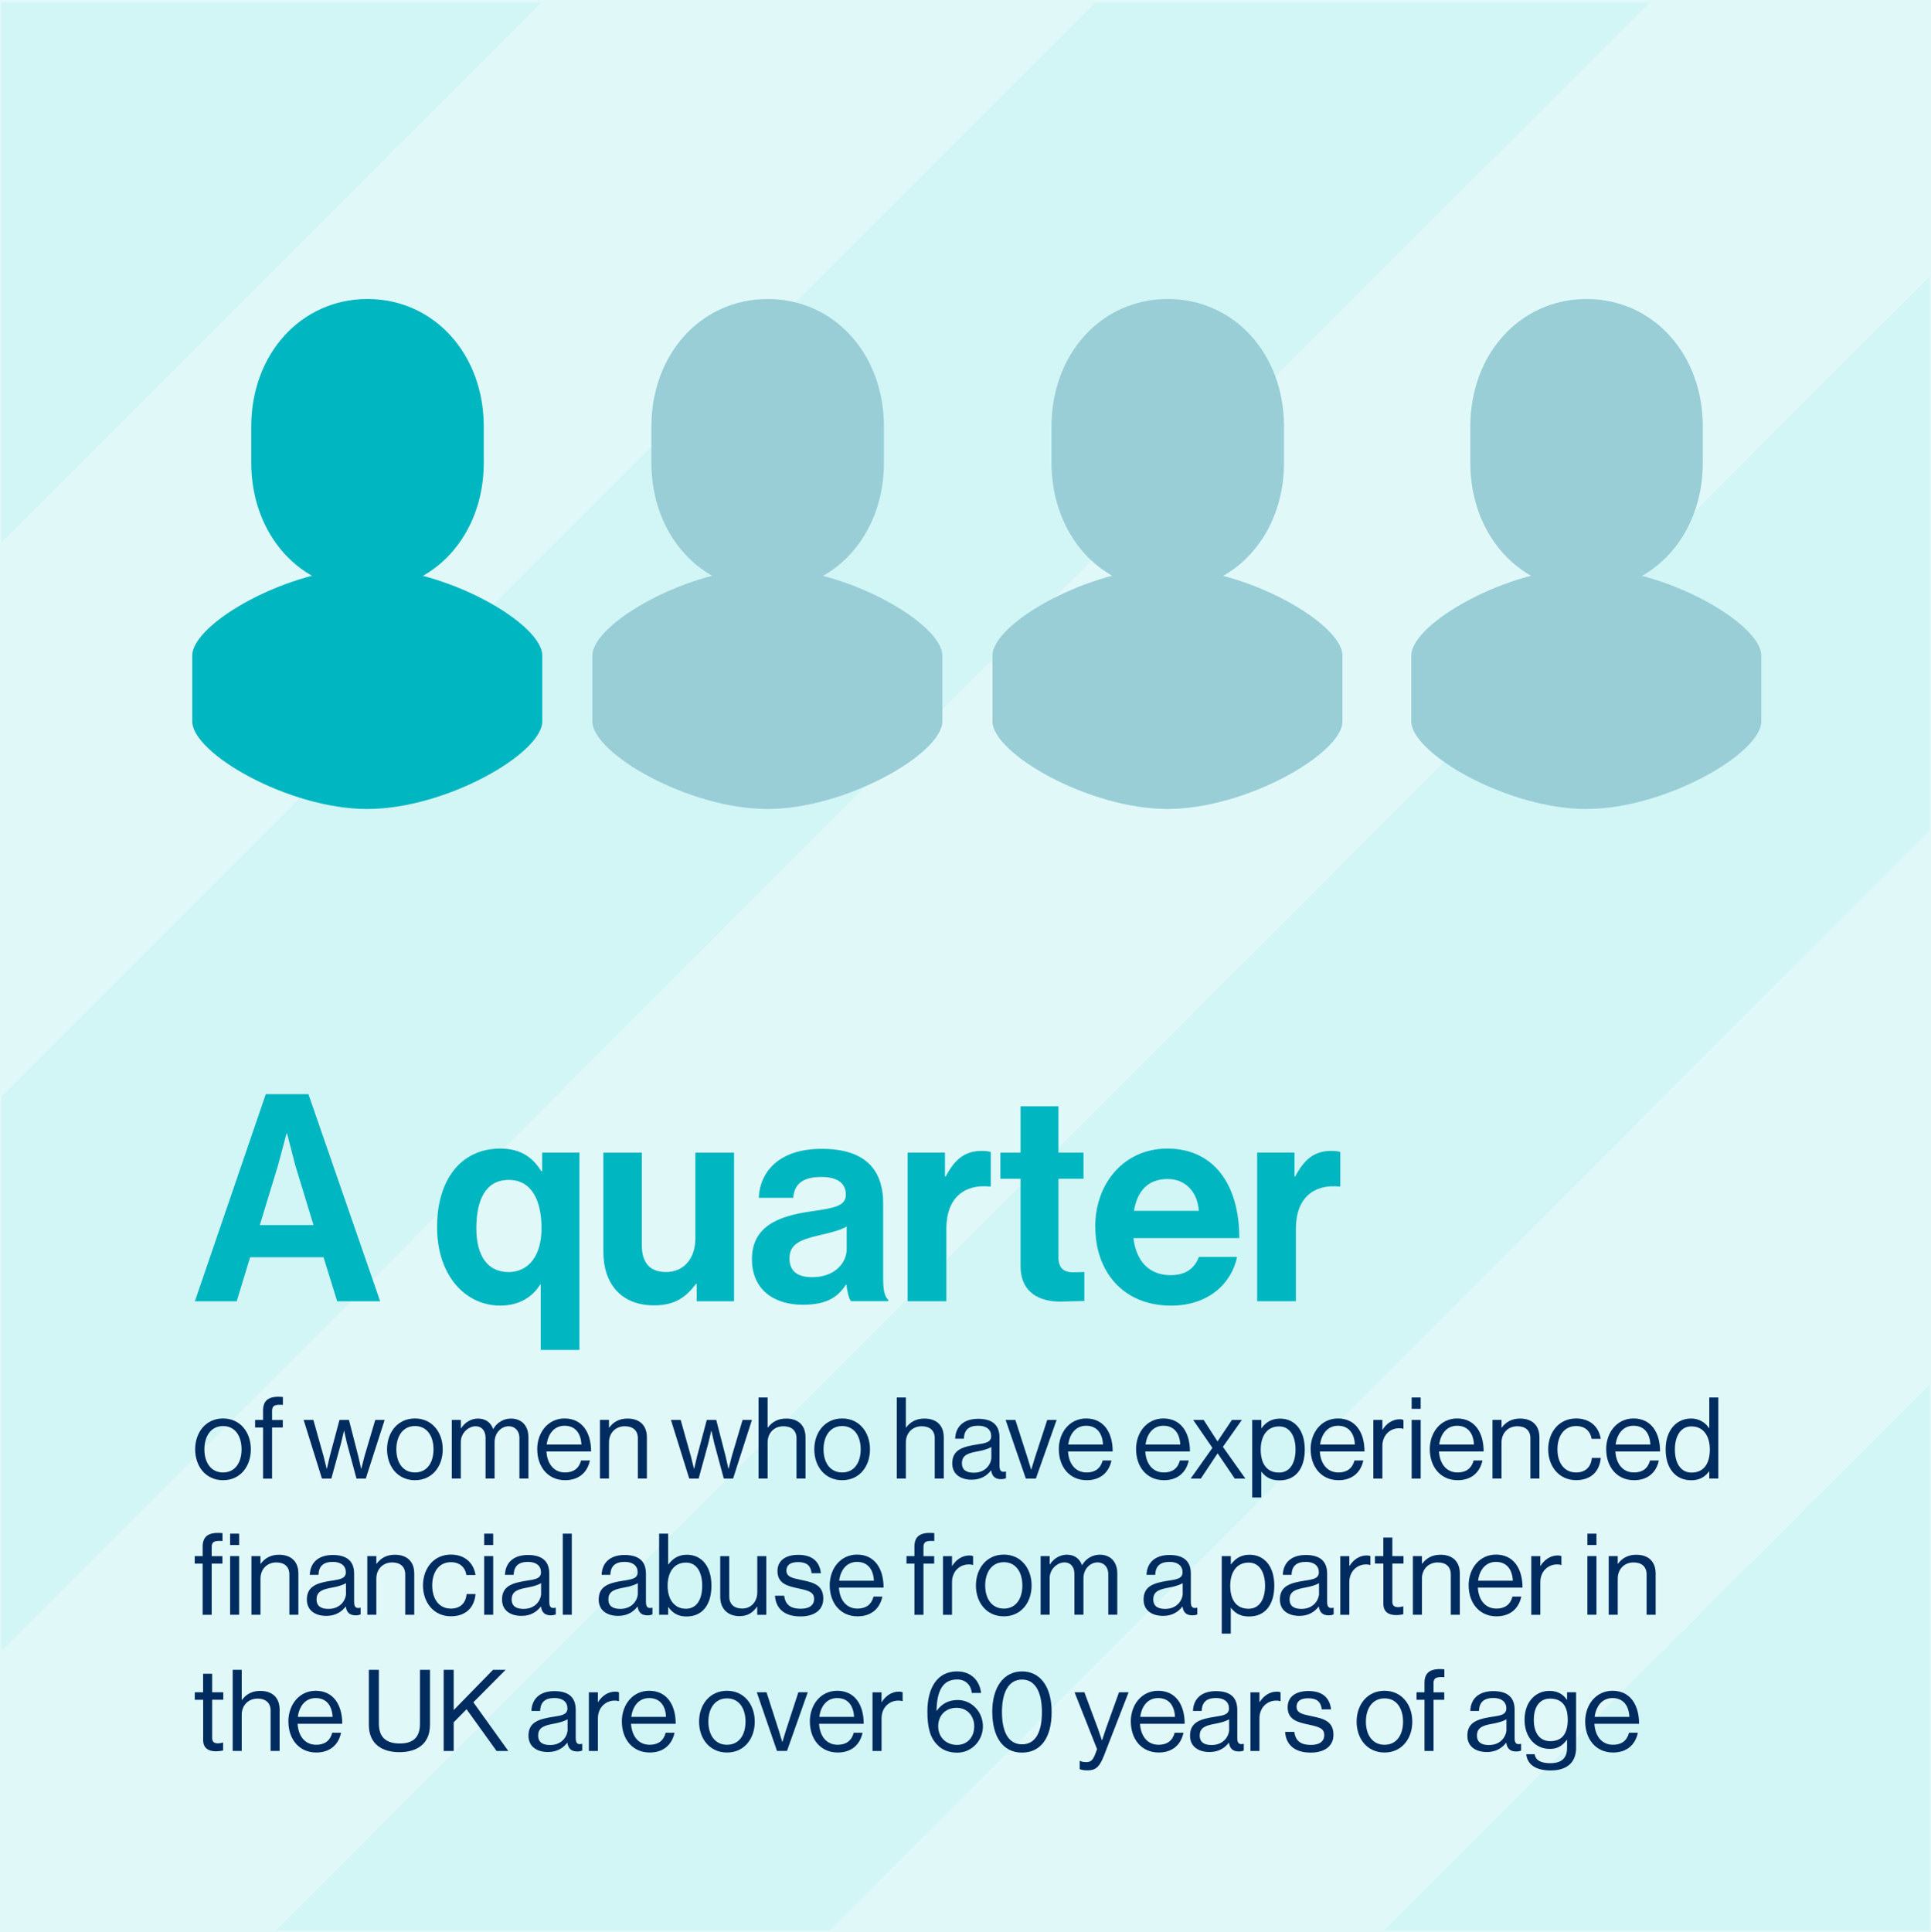 <svg xmlns="http://www.w3.org/2000/svg" xmlns:xlink="http://www.w3.org/1999/xlink" viewBox="0 0 389.14 389.35" xmlns:v="https://vecta.io/nano"><style>.A{isolation:isolate}</style><g class="A"><path d="M0 0h389.14v389.35H0z" fill="#e1f8f9"/><path d="M388.82 389.02V279.07L278.88 389.02h109.94zm-221.61 0l221.62-221.61V55.74L55.54 389.02h111.67zM.31.5v108.75L109.06.5H.31zm0 332.09L332.39.5H220.73L.31 220.91v111.68z" fill="#d2f5f6"/><g fill="#00b6c1"><use xlink:href="#B"/><path d="M97.49 93.23c0 14.66-10.07 25.71-23.43 25.71s-23.43-11.05-23.43-25.71v-7.27c0-14.66 10.07-25.71 23.43-25.71S97.49 71.3 97.49 85.96v7.27z"/></g><g fill="#99ced7"><use xlink:href="#B" x="80.63"/><use xlink:href="#C"/><use xlink:href="#B" x="161.26"/><use xlink:href="#C" x="80.63"/><use xlink:href="#B" x="245.66"/><use xlink:href="#C" x="165.03"/></g><g fill="#002c60"><use xlink:href="#D"/><use xlink:href="#E"/><use xlink:href="#F"/><use xlink:href="#G"/><path d="M91.05,286.12h1.82v1.69h.04c.72-1.14,1.96-1.97,3.42-1.97s2.54.73,3.04,2.1h.04c.74-1.35,2.14-2.1,3.55-2.1,2.07,0,3.53,1.35,3.53,3.79v8.3h-1.82v-8.21c0-1.46-.97-2.33-2.14-2.33-1.51,0-2.86,1.33-2.86,3.18v7.36h-1.82v-8.21c0-1.46-.81-2.33-2-2.33-1.42,0-2.99,1.33-2.99,3.18v7.36h-1.82v-11.82Z"/><use xlink:href="#H"/><use xlink:href="#I"/><use xlink:href="#F" x="74.02"/><use xlink:href="#J"/><use xlink:href="#D" x="124.77"/><use xlink:href="#J" x="27.86"/><use xlink:href="#K"/><path d="M202.66 286.12h1.96l2.41 7.5.76 2.49h.04l.76-2.49 2.45-7.5h1.89l-4.18 11.82h-2.02l-4.07-11.82z"/><use xlink:href="#H" x="105.11"/><use xlink:href="#H" x="120.68"/><path d="M244.33 291.74l-3.87-5.62h2.11l2.77 4.3h.04l2.88-4.3h2l-3.82 5.42 4.54 6.4h-2.14l-3.44-5.07h-.04l-3.37 5.07h-2.05l4.39-6.19zm8.03-5.62h1.82v1.67h.04c.88-1.21 2.05-1.94 3.73-1.94 2.95 0 4.99 2.29 4.99 6.22s-1.91 6.22-5.06 6.22c-1.57 0-2.7-.48-3.67-1.74h-.04v5.19h-1.82v-15.61zm8.72 5.96c0-2.65-1.1-4.66-3.31-4.66-2.54 0-3.71 2.1-3.71 4.66s1.01 4.64 3.69 4.64c2.23 0 3.33-1.96 3.33-4.64zm3.04-.04c0-3.43 2.2-6.22 5.51-6.22 3.49 0 5.35 2.74 5.35 6.65h-9c.14 2.4 1.42 4.23 3.76 4.23 1.69 0 2.81-.82 3.22-2.42h1.78c-.54 2.54-2.36 3.98-4.99 3.98-3.55 0-5.62-2.79-5.62-6.22zm1.92-.96h7c-.11-2.35-1.3-3.79-3.4-3.79s-3.33 1.65-3.6 3.79zm12.55-3h.04c.7-1.14 1.91-2.1 3.46-2.1.34 0 .52.04.74.14v1.78h-.07c-.27-.09-.45-.11-.81-.11-1.8 0-3.37 1.37-3.37 3.59v6.56h-1.82v-11.82h1.82v1.97zm5.89-6.49h1.82v2.29h-1.82v-2.29zm0 4.53h1.82v11.82h-1.82v-11.82z"/><use xlink:href="#H" x="179.87"/><use xlink:href="#I" x="179.87"/><path d="M312,292.04c0-3.43,2.16-6.22,5.62-6.22,2.74,0,4.57,1.6,4.97,4.11h-1.84c-.27-1.6-1.37-2.58-3.13-2.58-2.47,0-3.76,2.08-3.76,4.69s1.28,4.66,3.76,4.66c1.89,0,3.01-1.1,3.17-2.93h1.8c-.25,2.83-2.07,4.48-4.97,4.48-3.46,0-5.62-2.79-5.62-6.22Z"/><use xlink:href="#H" x="215.42"/><path d="M335.67 292.06c0-3.93 2.23-6.22 5.11-6.22a4.27 4.27 0 0 1 3.64 1.94h.04v-6.19h1.82v16.34h-1.82v-1.44h-.04c-.88 1.14-1.96 1.78-3.6 1.78-3.17 0-5.15-2.42-5.15-6.22zm8.9.02c0-2.74-1.3-4.66-3.71-4.66-2.2 0-3.33 2.01-3.33 4.66s1.12 4.64 3.35 4.64c2.59 0 3.69-1.96 3.69-4.64zM39.24 313.55h1.6v-1.9c0-2.03 1.15-2.77 3.08-2.77a7.57 7.57 0 0 1 .92.05v1.58l-.58-.02c-1.17 0-1.6.3-1.6 1.26v1.81h2.16v1.51h-2.16v10.31h-1.82v-10.31h-1.6v-1.51zm7.13-4.52h1.82v2.29h-1.82v-2.29zm0 4.52h1.82v11.82h-1.82v-11.82z"/><use xlink:href="#L"/><use xlink:href="#M"/><use xlink:href="#L" x="23.35"/><path d="M85.24 319.47c0-3.43 2.16-6.22 5.62-6.22 2.74 0 4.57 1.6 4.97 4.11h-1.84c-.27-1.6-1.37-2.58-3.13-2.58-2.47 0-3.76 2.08-3.76 4.69s1.28 4.66 3.76 4.66c1.89 0 3.01-1.1 3.17-2.93h1.8c-.25 2.83-2.07 4.48-4.97 4.48-3.46 0-5.62-2.79-5.62-6.22zm12.33-10.44h1.82v2.29h-1.82v-2.29zm0 4.52h1.82v11.82h-1.82v-11.82zM109 323.73h-.02c-.7.91-1.89 1.87-3.87 1.87-2.2 0-3.94-1.05-3.94-3.29 0-2.79 2.16-3.36 5.06-3.82 1.64-.25 2.79-.41 2.79-1.69s-.95-2.08-2.61-2.08c-1.89 0-2.83.82-2.9 2.61h-1.75c.07-2.29 1.55-4 4.63-4 2.47 0 4.3.94 4.3 3.75v5.62c0 .96.22 1.49 1.24 1.26h.07v1.35c-.23.09-.52.18-.99.18-1.19 0-1.82-.55-2-1.76zm.04-2.72V319c-.61.39-1.67.69-2.65.87-1.82.34-3.28.66-3.28 2.4 0 1.58 1.21 1.92 2.41 1.92 2.43 0 3.53-1.81 3.53-3.18zm4.37-11.98h1.82v16.34h-1.82v-16.34z"/><use xlink:href="#M" x="58.81"/><path d="M134.69 323.82h-.04v1.55h-1.82v-16.34h1.82v6.22h.04c.88-1.21 2.05-1.97 3.73-1.97 2.95 0 4.95 2.29 4.95 6.22s-1.87 6.22-5.02 6.22c-1.57 0-2.72-.57-3.67-1.9zm6.82-4.3c0-2.65-1.06-4.66-3.26-4.66-2.54 0-3.71 2.1-3.71 4.66s1.21 4.64 3.69 4.64c2.23 0 3.28-1.96 3.28-4.64zm11.09 5.85v-1.62h-.04c-.83 1.14-1.82 1.9-3.51 1.9-2.38 0-3.91-1.46-3.91-3.91v-8.18h1.82v8.14c0 1.53.97 2.42 2.61 2.42 1.84 0 3.04-1.42 3.04-3.29v-7.27h1.82v11.82h-1.82zm3.56-3.84h1.87c.25 2.06 1.6 2.63 3.33 2.63 1.91 0 2.7-.85 2.7-1.94 0-1.33-.9-1.67-3.04-2.13-2.29-.48-4.34-.96-4.34-3.54 0-1.97 1.48-3.25 4.18-3.25 2.88 0 4.3 1.39 4.57 3.7h-1.87c-.18-1.55-1.01-2.24-2.74-2.24s-2.34.75-2.34 1.69c0 1.28 1.12 1.53 3.13 1.94 2.34.48 4.3 1.01 4.3 3.73 0 2.38-1.91 3.59-4.59 3.59-3.19 0-4.97-1.53-5.15-4.18z"/><use xlink:href="#H" x="58.94" y="27.43"/><use xlink:href="#E" x="131.27" y="27.43"/><use xlink:href="#N"/><use xlink:href="#G" x="118.67" y="27.43"/><path d="M209.72,313.55h1.82v1.69h.04c.72-1.14,1.96-1.97,3.42-1.97s2.54.73,3.04,2.1h.04c.74-1.35,2.14-2.1,3.55-2.1,2.07,0,3.53,1.35,3.53,3.79v8.3h-1.82v-8.21c0-1.46-.97-2.33-2.14-2.33-1.51,0-2.86,1.33-2.86,3.18v7.36h-1.82v-8.21c0-1.46-.81-2.33-2-2.33-1.42,0-2.99,1.33-2.99,3.18v7.36h-1.82v-11.82Z"/><use xlink:href="#M" x="168.62"/><path d="M246.22 313.55h1.82v1.67h.04c.88-1.21 2.05-1.94 3.73-1.94 2.95 0 4.99 2.29 4.99 6.22s-1.91 6.22-5.06 6.22c-1.57 0-2.7-.48-3.67-1.74h-.04v5.19h-1.82v-15.61zm8.72 5.97c0-2.65-1.1-4.66-3.31-4.66-2.54 0-3.71 2.1-3.71 4.66s1.01 4.64 3.69 4.64c2.23 0 3.33-1.96 3.33-4.64z"/><use xlink:href="#M" x="196.09"/><use xlink:href="#N" x="80.07"/><path d="M277.08,313.55h1.69v-3.73h1.82v3.73h2.25v1.51h-2.25v7.68c0,.82.43,1.1,1.17,1.1.36,0,.76-.09.97-.16h.07v1.6c-.43.09-.92.16-1.46.16-1.48,0-2.56-.62-2.56-2.29v-8.09h-1.69v-1.51Z"/><use xlink:href="#L" x="234.06"/><use xlink:href="#H" x="187.7" y="27.43"/><use xlink:href="#N" x="118.56"/><path d="M319.9 309.03h1.82v2.29h-1.82v-2.29zm0 4.52h1.82v11.82h-1.82v-11.82z"/><use xlink:href="#L" x="273.52"/><path d="M39.24 340.99h1.69v-3.73h1.82v3.73H45v1.51h-2.25v7.68c0 .82.43 1.1 1.17 1.1.36 0 .76-.09.97-.16h.07v1.6a7.09 7.09 0 0 1-1.46.16c-1.48 0-2.56-.62-2.56-2.29v-8.09h-1.69v-1.51zm9.47 1.56h.04c.83-1.12 2-1.83 3.69-1.83 2.43 0 3.91 1.35 3.91 3.79v8.3h-1.82v-8.14c0-1.53-.99-2.4-2.63-2.4-1.84 0-3.19 1.33-3.19 3.27v7.27h-1.82v-16.34h1.82v6.08z"/><use xlink:href="#H" x="-50.15" y="54.87"/><path d="M74.33 347.53v-11.06h2.02v10.86c0 2.79 1.55 3.98 4.21 3.98s4.07-1.19 4.07-3.98v-10.86h2.02v11.06c0 3.95-2.72 5.53-6.16 5.53s-6.16-1.58-6.16-5.53zm15.08-11.06h2.02v8.11l7.92-8.11h2.54l-6.5 6.54 7.04 9.81h-2.36l-6.05-8.41-2.59 2.63v5.78h-2.02v-16.34z"/><use xlink:href="#K" x="-85.4" y="54.87"/><use xlink:href="#O"/><use xlink:href="#H" x="17.05" y="54.87"/><use xlink:href="#G" x="62.88" y="54.87"/><path d="M152.51 340.99h1.96l2.41 7.5.76 2.49h.04l.76-2.49 2.45-7.5h1.89l-4.18 11.82h-2.02l-4.07-11.82z"/><use xlink:href="#H" x="54.94" y="54.87"/><use xlink:href="#O" x="57.16"/><path d="M189.07 351.76c-1.64-1.51-2.18-3.66-2.18-6.88 0-4.87 2.05-8.09 5.96-8.09 3.08 0 4.61 2.08 4.86 4.34h-1.87c-.13-1.49-1.17-2.72-2.95-2.72-3.01 0-4.09 2.47-4.16 6.31h.04c.99-1.39 2.38-2.17 4.23-2.17 2.83 0 5.06 2.38 5.08 5.26.02 2.93-2.29 5.35-5.17 5.35-1.69 0-2.92-.53-3.85-1.39zm7.26-3.89c0-2.22-1.53-3.75-3.53-3.75-2.2 0-3.73 1.49-3.73 3.73s1.64 3.75 3.8 3.75c2 0 3.46-1.51 3.46-3.73zm3.63-2.9c0-5.08 2.36-8.18 6.01-8.18s5.96 3.06 5.96 8.18-2.14 8.18-5.98 8.18-5.98-3.2-5.98-8.18zm10.01 0c0-3.98-1.33-6.54-4-6.54s-4.05 2.49-4.05 6.54 1.33 6.51 4.05 6.51 4-2.47 4-6.51zm7.61 11.5v-1.65h.09c.25.14.63.25 1.24.25.76 0 1.28-.3 1.73-1.44l.45-1.17-4.54-11.47h1.98l2.74 7.36.79 2.31h.04l.76-2.31 2.65-7.36h1.93l-4.97 12.78c-.94 2.45-1.84 2.95-3.26 2.95-.7 0-1.15-.04-1.64-.25z"/><use xlink:href="#H" x="119.62" y="54.87"/><use xlink:href="#K" x="47.92" y="54.87"/><use xlink:href="#O" x="133.32"/><path d="M258.97,348.97h1.87c.25,2.06,1.6,2.63,3.33,2.63,1.91,0,2.7-.85,2.7-1.94,0-1.33-.9-1.67-3.04-2.13-2.29-.48-4.34-.96-4.34-3.54,0-1.97,1.48-3.25,4.18-3.25,2.88,0,4.3,1.39,4.57,3.7h-1.87c-.18-1.55-1.01-2.24-2.74-2.24s-2.34.75-2.34,1.69c0,1.28,1.12,1.53,3.13,1.94,2.34.48,4.3,1.01,4.3,3.73,0,2.38-1.91,3.59-4.59,3.59-3.19,0-4.97-1.53-5.15-4.18Z"/><use xlink:href="#G" x="195.39" y="54.87"/><path d="M285.47 340.99h1.6v-1.9c0-2.03 1.15-2.77 3.08-2.77a7.57 7.57 0 0 1 .92.05v1.58l-.58-.02c-1.17 0-1.6.3-1.6 1.26V341h2.16v1.51h-2.16v10.31h-1.82v-10.31h-1.6V341zm18.07 10.17h-.02c-.7.91-1.89 1.87-3.87 1.87-2.2 0-3.94-1.05-3.94-3.29 0-2.79 2.16-3.36 5.06-3.82 1.64-.25 2.79-.41 2.79-1.69s-.95-2.08-2.61-2.08c-1.89 0-2.83.82-2.9 2.61h-1.75c.07-2.29 1.55-4 4.63-4 2.47 0 4.3.94 4.3 3.75v5.62c0 .96.22 1.49 1.24 1.26h.07v1.35c-.23.09-.52.18-.99.18-1.19 0-1.82-.55-2-1.76zm.04-2.72v-2.01c-.61.39-1.67.69-2.65.87-1.82.34-3.28.66-3.28 2.4 0 1.58 1.21 1.92 2.41 1.92 2.43 0 3.53-1.81 3.53-3.18zm4.01 5.03h1.69c.18 1.3 1.39 1.81 3.19 1.81 2.14 0 3.33-.98 3.33-3.04v-1.67h-.04c-.86 1.12-1.78 1.83-3.44 1.83-3.01 0-5.08-2.45-5.08-5.85 0-3.68 2.27-5.83 4.97-5.83 1.69 0 2.77.66 3.55 1.78h.04v-1.51h1.82v11.18c0 3.11-2.02 4.57-5.11 4.57s-4.72-1.23-4.93-3.27zm8.34-7.02c0-2.58-1.08-4.18-3.55-4.18-2.18 0-3.28 1.74-3.28 4.3s1.15 4.27 3.31 4.27c2.68 0 3.53-1.9 3.53-4.39z"/><use xlink:href="#H" x="211.19" y="54.87"/></g><g fill="#00b6c1"><path d="M53.54 220.47h8.61l14.46 41.74h-8.66l-2.75-8.87H50.4l-2.7 8.87h-8.43l14.29-41.74zm-1.2 26.38h10.84l-3.67-12.03-1.66-6.42h-.11l-1.72 6.42-3.67 12.03zm56.62 11.97h-.11c-1.43 2.39-4.07 4.26-8.03 4.26-7.11 0-12.74-6.13-12.74-15.82s4.93-15.82 12.74-15.82c4.02 0 6.48 1.69 8.26 4.55h.17v-3.74h7.52v39.76h-7.8v-13.19zm.17-11.32c0-5.43-1.89-9.75-6.6-9.75s-6.54 4.09-6.54 9.75 2.35 8.82 6.48 8.82 6.66-3.39 6.66-8.82zm31.27 14.71v-3.5h-.17c-2.01 2.74-4.3 4.32-8.43 4.32-6.54 0-10.21-4.26-10.21-10.8v-19.97h7.75v18.62c0 3.5 1.55 5.43 4.88 5.43 3.67 0 5.91-2.8 5.91-6.77v-17.28h7.8v29.95h-7.52zm30.17-3.33h-.11c-1.49 2.28-3.61 4.03-8.66 4.03-6.02 0-10.27-3.21-10.27-9.17 0-6.6 5.28-8.7 11.82-9.63 4.88-.7 7.11-1.11 7.11-3.39s-1.66-3.56-4.93-3.56c-3.67 0-5.45 1.34-5.68 4.2h-6.94c.23-5.25 4.07-9.87 12.68-9.87s12.39 4.03 12.39 11.03v15.24c0 2.28.34 3.62 1.03 4.14v.29h-7.52c-.46-.58-.75-1.99-.92-3.33zm.06-7.24v-4.5c-1.38.82-3.5 1.29-5.45 1.75-4.07.93-6.08 1.87-6.08 4.67s1.84 3.79 4.59 3.79c4.48 0 6.94-2.8 6.94-5.72z"/><use xlink:href="#P"/><path d="M201.6 232.26h4.07v-9.34h7.63v9.34h5.05v5.25h-5.05v15.88c0 2.22 1.2 2.98 2.93 2.98l2.29-.06v5.84l-4.88.12c-3.79 0-7.97-1.52-7.97-7.18v-17.57h-4.07v-5.25zm19.11 14.94c0-8.87 5.91-15.76 14.52-15.76 9.47 0 14.52 7.36 14.52 18.04h-21.34c.57 4.61 3.1 7.47 7.52 7.47 3.04 0 4.82-1.4 5.68-3.68h7.69c-1.09 5.31-5.74 9.81-13.31 9.81-9.75 0-15.26-6.95-15.26-15.88zm7.8-3.21h13.08c-.23-3.79-2.7-6.42-6.25-6.42-4.13 0-6.14 2.51-6.83 6.42z"/><use xlink:href="#P" x="70.44"/></g></g><defs ><path id="B" d="M74.01,114.45c-15.85,0-35.27,11.19-35.27,17.66v13.24c0,6.47,19.42,17.66,35.27,17.66s35.27-11.19,35.27-17.66v-13.24c0-6.47-19.42-17.66-35.27-17.66"/><path id="C" d="M178.13,93.23c0,14.66-10.07,25.71-23.43,25.71s-23.43-11.05-23.43-25.71v-7.27c0-14.66,10.07-25.71,23.43-25.71s23.43,11.05,23.43,25.71v7.27Z"/><path id="D" d="M39.33 292.04c0-3.43 2.16-6.22 5.62-6.22s5.6 2.79 5.6 6.22-2.11 6.22-5.6 6.22-5.62-2.79-5.62-6.22zm9.35 0c0-2.61-1.26-4.69-3.73-4.69s-3.76 2.08-3.76 4.69 1.28 4.66 3.76 4.66 3.73-2.06 3.73-4.66z"/><path id="E" d="M51.41 286.12h1.6v-1.9c0-2.03 1.15-2.77 3.08-2.77a7.57 7.57 0 0 1 .92.05v1.58l-.58-.02c-1.17 0-1.6.3-1.6 1.26v1.81h2.16v1.51h-2.16v10.31h-1.82v-10.31h-1.6v-1.51z"/><path id="F" d="M61.19 286.12h1.96l2.05 7.29.63 2.54h.04l.58-2.49 1.96-7.34h1.91l1.89 7.34.56 2.49h.04l.65-2.54 2.16-7.29h1.89l-3.8 11.82h-1.87l-1.93-7.15-.56-2.47h-.04l-.58 2.47-1.96 7.15h-1.89l-3.69-11.82z"/><path id="G" d="M78 292.04c0-3.43 2.16-6.22 5.62-6.22s5.6 2.79 5.6 6.22-2.11 6.22-5.6 6.22-5.62-2.79-5.62-6.22zm9.36 0c0-2.61-1.26-4.69-3.73-4.69s-3.76 2.08-3.76 4.69 1.28 4.66 3.76 4.66 3.73-2.06 3.73-4.66z"/><path id="H" d="M108.26 292.04c0-3.43 2.2-6.22 5.51-6.22 3.49 0 5.35 2.74 5.35 6.65h-9c.14 2.4 1.42 4.23 3.76 4.23 1.69 0 2.81-.82 3.22-2.42h1.78c-.54 2.54-2.36 3.98-4.99 3.98-3.55 0-5.62-2.79-5.62-6.22zm1.91-.96h7c-.11-2.35-1.3-3.79-3.4-3.79s-3.33 1.65-3.6 3.79z"/><path id="I" d="M122.72,287.67h.04c.83-1.12,2-1.83,3.69-1.83,2.43,0,3.91,1.35,3.91,3.79v8.3h-1.82v-8.14c0-1.53-.99-2.4-2.63-2.4-1.84,0-3.19,1.33-3.19,3.27v7.27h-1.82v-11.82h1.82v1.55Z"/><path id="J" d="M154.69,287.67h.04c.83-1.12,2-1.83,3.69-1.83,2.43,0,3.91,1.35,3.91,3.79v8.3h-1.82v-8.14c0-1.53-.99-2.4-2.63-2.4-1.84,0-3.19,1.33-3.19,3.27v7.27h-1.82v-16.34h1.82v6.08Z"/><path id="K" d="M199.73 296.29h-.02c-.7.91-1.89 1.87-3.87 1.87-2.2 0-3.94-1.05-3.94-3.29 0-2.79 2.16-3.36 5.06-3.82 1.64-.25 2.79-.41 2.79-1.69s-.95-2.08-2.61-2.08c-1.89 0-2.83.82-2.9 2.61h-1.75c.07-2.29 1.55-4 4.63-4 2.47 0 4.3.94 4.3 3.75v5.62c0 .96.22 1.49 1.24 1.26h.07v1.35c-.23.09-.52.18-.99.18-1.19 0-1.82-.55-2-1.76zm.05-2.72v-2.01c-.61.39-1.67.69-2.65.87-1.82.34-3.28.66-3.28 2.4 0 1.58 1.21 1.92 2.41 1.92 2.43 0 3.53-1.81 3.53-3.18z"/><path id="L" d="M52.49,315.11h.04c.83-1.12,2-1.83,3.69-1.83,2.43,0,3.91,1.35,3.91,3.79v8.3h-1.82v-8.14c0-1.53-.99-2.4-2.63-2.4-1.84,0-3.19,1.33-3.19,3.27v7.27h-1.82v-11.82h1.82v1.55Z"/><path id="M" d="M69.67 323.73h-.02c-.7.91-1.89 1.87-3.87 1.87-2.2 0-3.94-1.05-3.94-3.29 0-2.79 2.16-3.36 5.06-3.82 1.64-.25 2.79-.41 2.79-1.69s-.95-2.08-2.61-2.08c-1.89 0-2.83.82-2.9 2.61h-1.75c.07-2.29 1.55-4 4.63-4 2.47 0 4.3.94 4.3 3.75v5.62c0 .96.22 1.49 1.24 1.26h.07v1.35c-.23.09-.52.18-.99.18-1.19 0-1.82-.55-2-1.76zm.05-2.72V319c-.61.39-1.67.69-2.65.87-1.82.34-3.28.66-3.28 2.4 0 1.58 1.21 1.92 2.41 1.92 2.43 0 3.53-1.81 3.53-3.18z"/><path id="N" d="M191.86,315.52h.04c.7-1.14,1.91-2.1,3.46-2.1.34,0,.52.04.74.14v1.78h-.07c-.27-.09-.45-.11-.81-.11-1.8,0-3.37,1.37-3.37,3.59v6.56h-1.82v-11.82h1.82v1.97Z"/><path id="O" d="M120.5 342.96h.04c.7-1.14 1.91-2.1 3.46-2.1.34 0 .52.04.74.14v1.78h-.07c-.27-.09-.45-.11-.81-.11-1.8 0-3.37 1.37-3.37 3.59v6.56h-1.82V341h1.82v1.97z"/><path id="P" d="M190.42,237.05h.17c1.78-3.39,3.79-5.14,7.23-5.14.86,0,1.38.06,1.84.23v6.95h-.17c-5.11-.53-8.78,2.22-8.78,8.52v14.59h-7.8v-29.95h7.52v4.79Z"/></defs></svg>